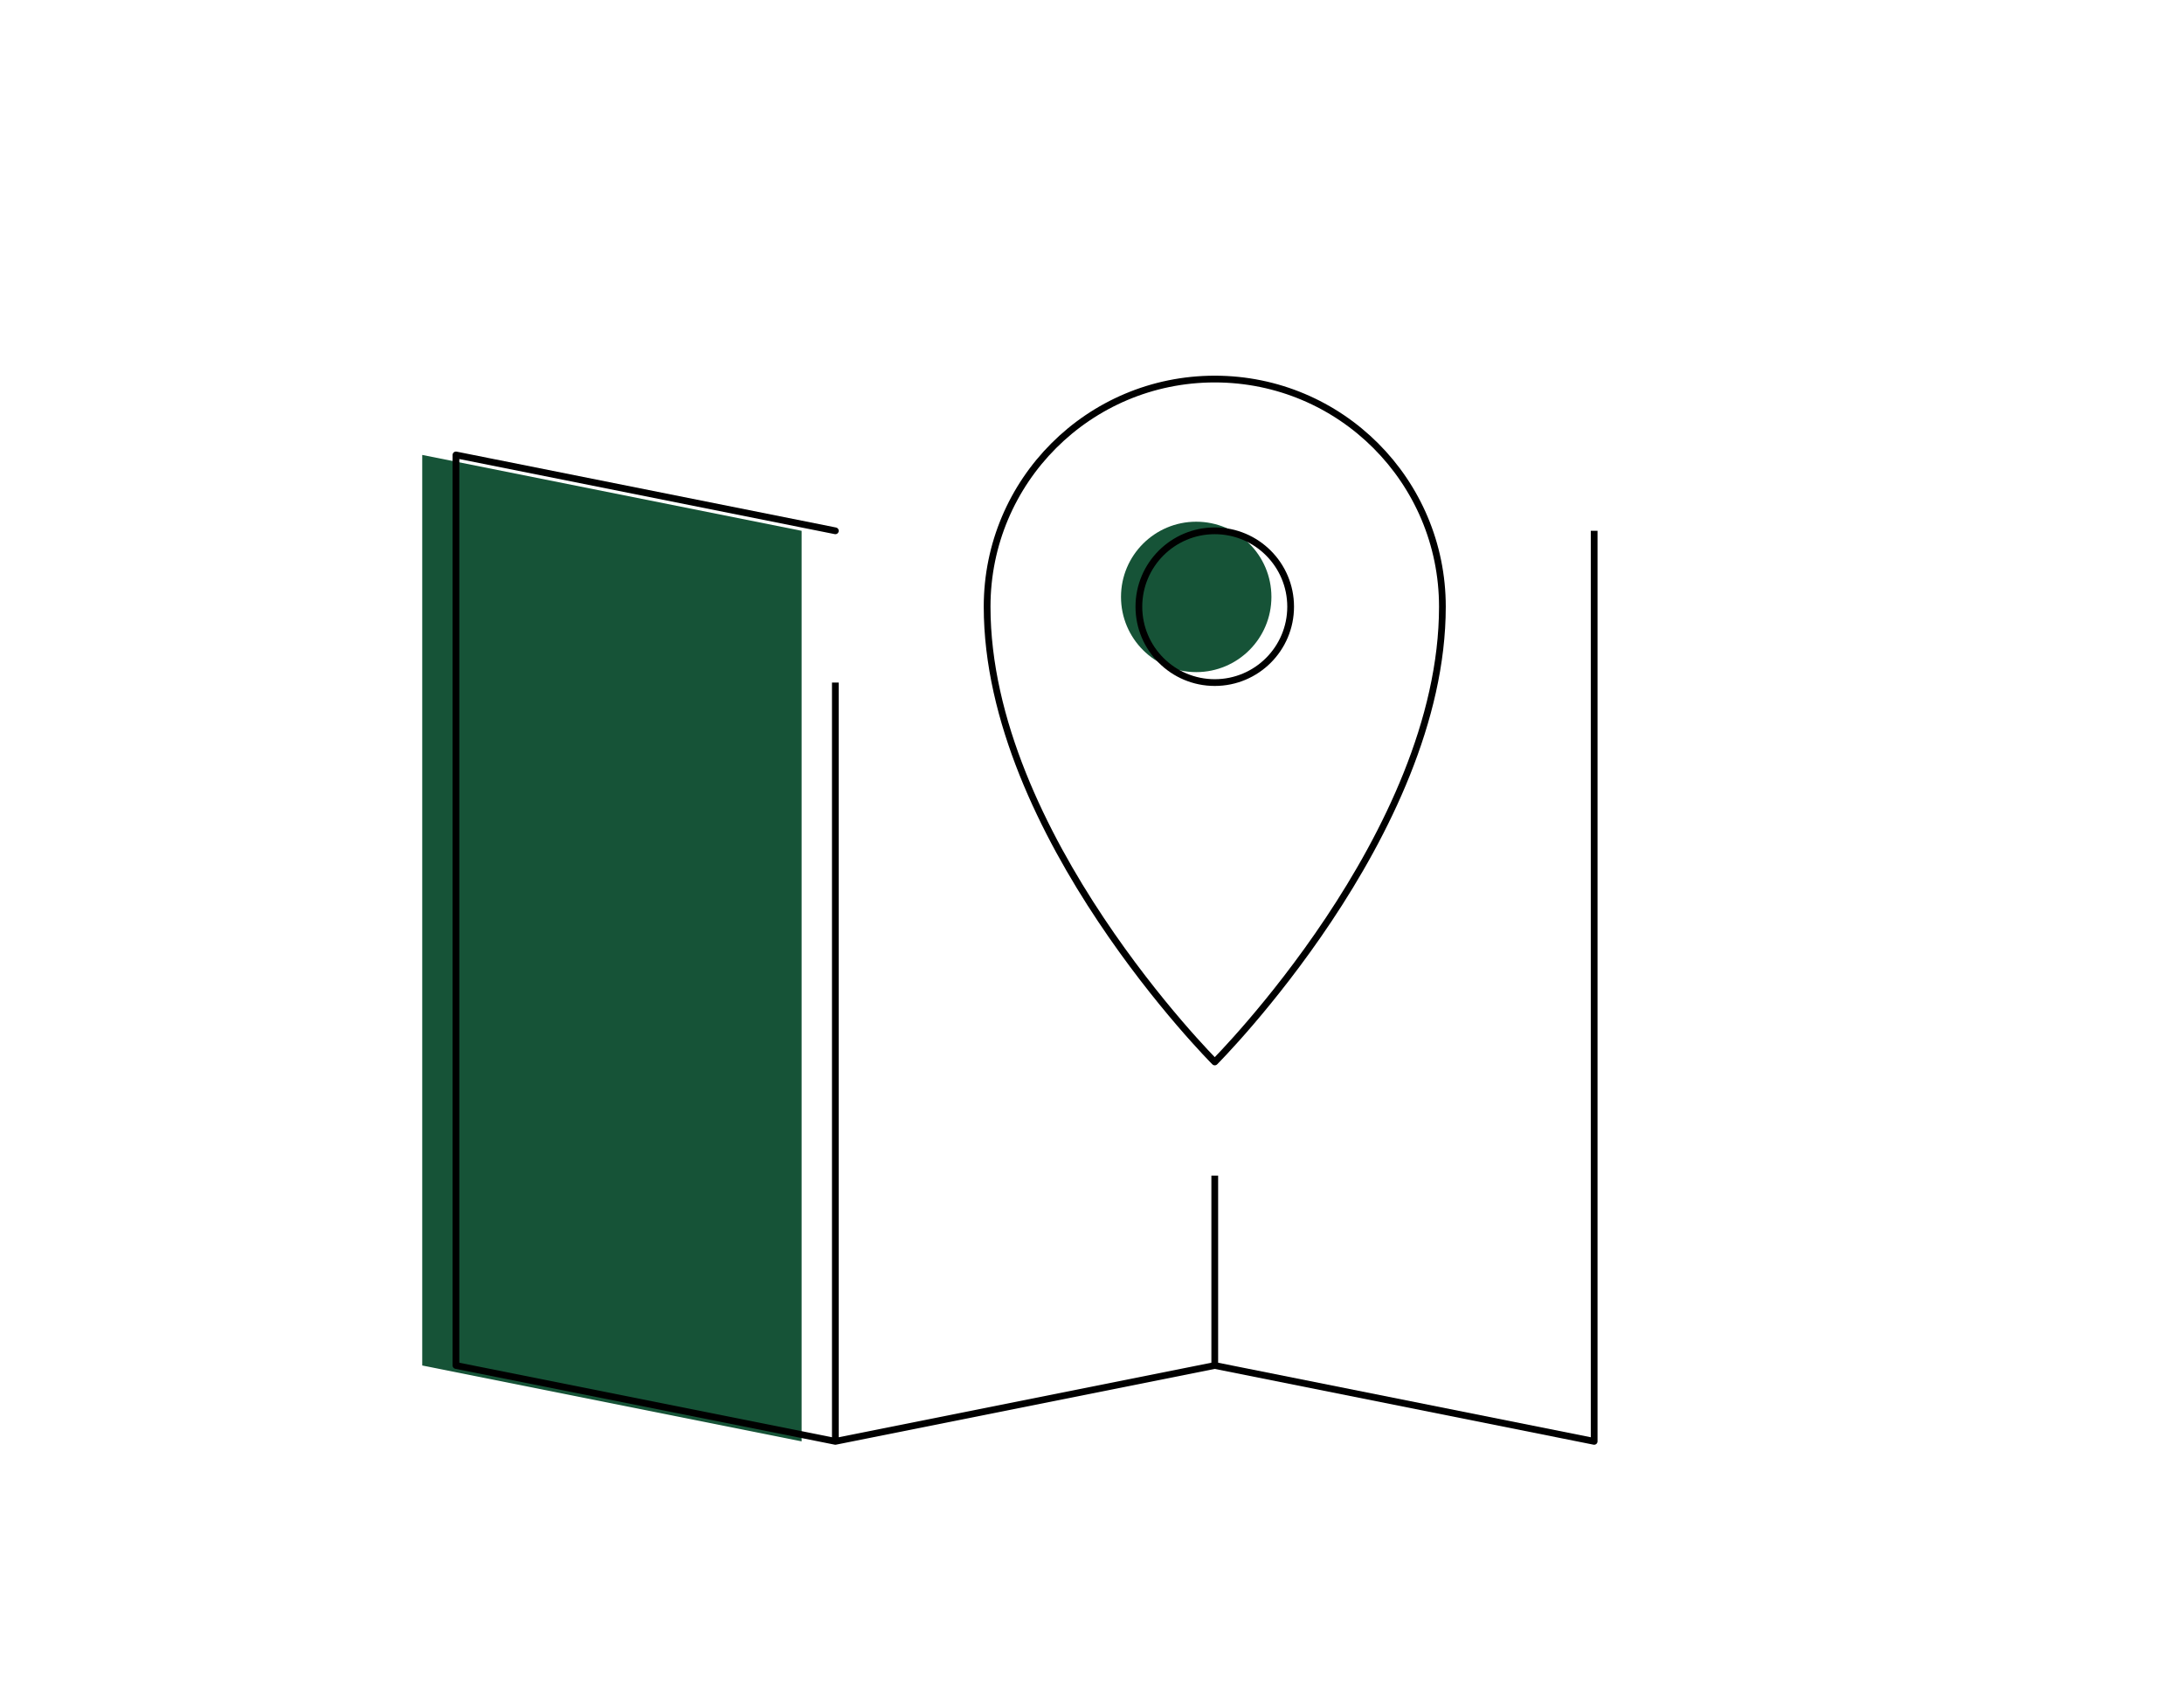 <svg xmlns="http://www.w3.org/2000/svg" id="Ebene_1" viewBox="0 0 647.6 504"><defs><style>.cls-1{fill:#165337;}.cls-2{fill:none;stroke:#000;stroke-linejoin:round;stroke-width:2px;}</style></defs><g id="Ebene_1-2"><g id="Ebene_2"><polygon class="cls-1" points="125.2 134.9 125.2 404.9 237.7 427.4 237.7 157.4 125.2 134.9"></polygon><circle class="cls-1" cx="354.7" cy="177" r="22.3"></circle></g><g id="Layer_1"><g><polyline class="cls-2" points="472.7 157.4 472.7 427.4 360.2 404.9 247.7 427.4 135.2 404.9 135.2 134.9 247.7 157.4 135.2 134.9 135.2 404.9 247.7 427.4 247.7 202.4"></polyline><path class="cls-2" d="M360.2,112.4c-37.3,0-67.5,30.2-67.5,67.5,0,67.5,67.5,135,67.5,135,0,0,67.5-67.5,67.5-135,0-37.3-30.2-67.5-67.5-67.5Z"></path><circle class="cls-2" cx="360.2" cy="179.9" r="22.5"></circle><line class="cls-2" x1="360.2" y1="404.9" x2="360.2" y2="348.6"></line></g></g></g></svg>